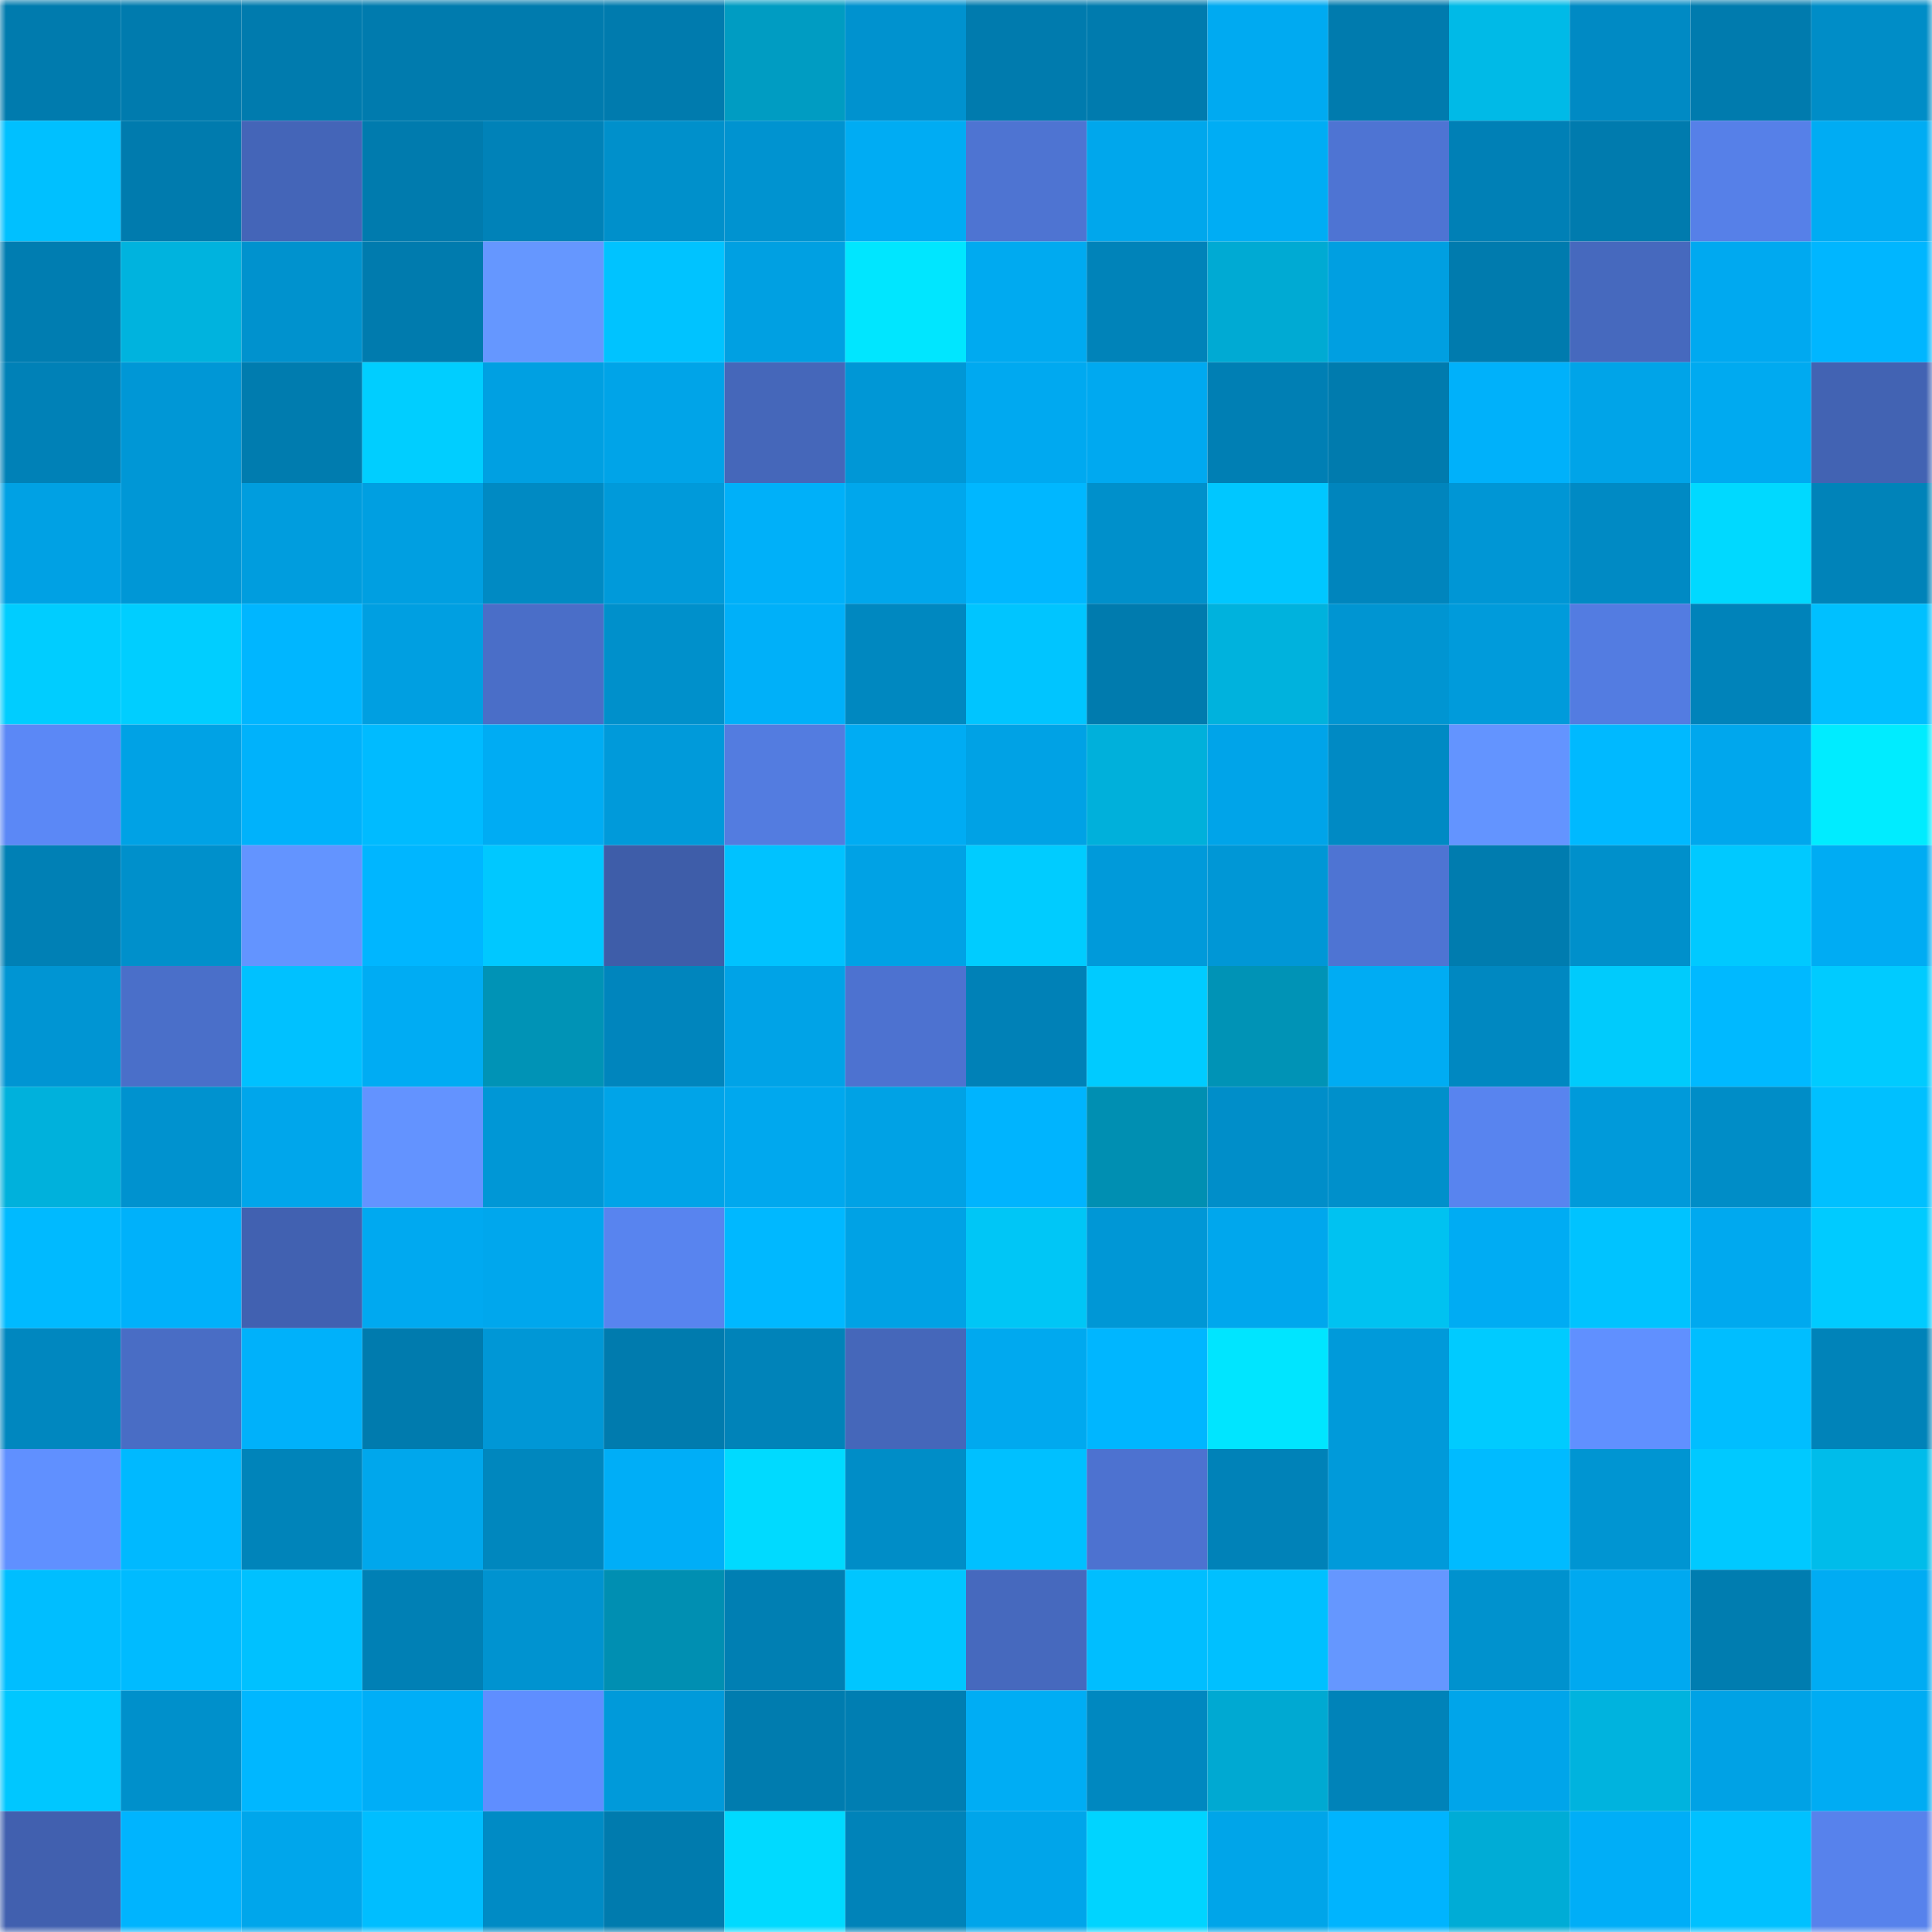 <svg viewBox="0 0 160 160" fill="none" role="img" xmlns="http://www.w3.org/2000/svg" width="240" height="240" name="ens%2Cthewy.eth"><mask id="146416860" mask-type="alpha" maskUnits="userSpaceOnUse" x="0" y="0" width="160" height="160"><rect width="160" height="160" fill="#FFFFFF"></rect></mask><g mask="url(#146416860)"><rect x="0" y="0" width="10" height="10" fill="#007bae"></rect><rect x="10" y="0" width="10" height="10" fill="#007bae"></rect><rect x="20" y="0" width="10" height="10" fill="#007bae"></rect><rect x="30" y="0" width="10" height="10" fill="#007bae"></rect><rect x="40" y="0" width="10" height="10" fill="#007bae"></rect><rect x="50" y="0" width="10" height="10" fill="#007bae"></rect><rect x="60" y="0" width="10" height="10" fill="#009cc2"></rect><rect x="70" y="0" width="10" height="10" fill="#0092cf"></rect><rect x="80" y="0" width="10" height="10" fill="#007bae"></rect><rect x="90" y="0" width="10" height="10" fill="#007bae"></rect><rect x="100" y="0" width="10" height="10" fill="#00aaf1"></rect><rect x="110" y="0" width="10" height="10" fill="#007bae"></rect><rect x="120" y="0" width="10" height="10" fill="#00bae7"></rect><rect x="130" y="0" width="10" height="10" fill="#008ac4"></rect><rect x="140" y="0" width="10" height="10" fill="#007bae"></rect><rect x="150" y="0" width="10" height="10" fill="#008dc7"></rect><rect x="0" y="10" width="10" height="10" fill="#00c0ff"></rect><rect x="10" y="10" width="10" height="10" fill="#007bae"></rect><rect x="20" y="10" width="10" height="10" fill="#4465b8"></rect><rect x="30" y="10" width="10" height="10" fill="#007bae"></rect><rect x="40" y="10" width="10" height="10" fill="#0082b8"></rect><rect x="50" y="10" width="10" height="10" fill="#0090cb"></rect><rect x="60" y="10" width="10" height="10" fill="#0093d0"></rect><rect x="70" y="10" width="10" height="10" fill="#00acf3"></rect><rect x="80" y="10" width="10" height="10" fill="#4e74d2"></rect><rect x="90" y="10" width="10" height="10" fill="#00a7ec"></rect><rect x="100" y="10" width="10" height="10" fill="#00adf4"></rect><rect x="110" y="10" width="10" height="10" fill="#4e74d3"></rect><rect x="120" y="10" width="10" height="10" fill="#0080b6"></rect><rect x="130" y="10" width="10" height="10" fill="#007bae"></rect><rect x="140" y="10" width="10" height="10" fill="#5680e8"></rect><rect x="150" y="10" width="10" height="10" fill="#00acf3"></rect><rect x="0" y="20" width="10" height="10" fill="#007db1"></rect><rect x="10" y="20" width="10" height="10" fill="#00b3de"></rect><rect x="20" y="20" width="10" height="10" fill="#0092ce"></rect><rect x="30" y="20" width="10" height="10" fill="#007bae"></rect><rect x="40" y="20" width="10" height="10" fill="#6597ff"></rect><rect x="50" y="20" width="10" height="10" fill="#00c3ff"></rect><rect x="60" y="20" width="10" height="10" fill="#00a0e2"></rect><rect x="70" y="20" width="10" height="10" fill="#00e6ff"></rect><rect x="80" y="20" width="10" height="10" fill="#00aaf0"></rect><rect x="90" y="20" width="10" height="10" fill="#0083b9"></rect><rect x="100" y="20" width="10" height="10" fill="#00aad3"></rect><rect x="110" y="20" width="10" height="10" fill="#009fe1"></rect><rect x="120" y="20" width="10" height="10" fill="#007bae"></rect><rect x="130" y="20" width="10" height="10" fill="#4669be"></rect><rect x="140" y="20" width="10" height="10" fill="#00a9f0"></rect><rect x="150" y="20" width="10" height="10" fill="#00b6ff"></rect><rect x="0" y="30" width="10" height="10" fill="#0081b7"></rect><rect x="10" y="30" width="10" height="10" fill="#0097d6"></rect><rect x="20" y="30" width="10" height="10" fill="#007caf"></rect><rect x="30" y="30" width="10" height="10" fill="#00ceff"></rect><rect x="40" y="30" width="10" height="10" fill="#00a0e2"></rect><rect x="50" y="30" width="10" height="10" fill="#00a4e8"></rect><rect x="60" y="30" width="10" height="10" fill="#4567ba"></rect><rect x="70" y="30" width="10" height="10" fill="#0097d6"></rect><rect x="80" y="30" width="10" height="10" fill="#00a9f0"></rect><rect x="90" y="30" width="10" height="10" fill="#00a9f0"></rect><rect x="100" y="30" width="10" height="10" fill="#007fb4"></rect><rect x="110" y="30" width="10" height="10" fill="#007bae"></rect><rect x="120" y="30" width="10" height="10" fill="#00b1fa"></rect><rect x="130" y="30" width="10" height="10" fill="#00a4e8"></rect><rect x="140" y="30" width="10" height="10" fill="#00aaf0"></rect><rect x="150" y="30" width="10" height="10" fill="#4263b3"></rect><rect x="0" y="40" width="10" height="10" fill="#00a1e4"></rect><rect x="10" y="40" width="10" height="10" fill="#0097d6"></rect><rect x="20" y="40" width="10" height="10" fill="#009dde"></rect><rect x="30" y="40" width="10" height="10" fill="#009fe1"></rect><rect x="40" y="40" width="10" height="10" fill="#008ac3"></rect><rect x="50" y="40" width="10" height="10" fill="#009ada"></rect><rect x="60" y="40" width="10" height="10" fill="#00b0f9"></rect><rect x="70" y="40" width="10" height="10" fill="#00a7ec"></rect><rect x="80" y="40" width="10" height="10" fill="#00b7ff"></rect><rect x="90" y="40" width="10" height="10" fill="#0090cb"></rect><rect x="100" y="40" width="10" height="10" fill="#00c7ff"></rect><rect x="110" y="40" width="10" height="10" fill="#0085bd"></rect><rect x="120" y="40" width="10" height="10" fill="#0096d5"></rect><rect x="130" y="40" width="10" height="10" fill="#008ac4"></rect><rect x="140" y="40" width="10" height="10" fill="#00d9ff"></rect><rect x="150" y="40" width="10" height="10" fill="#0083b9"></rect><rect x="0" y="50" width="10" height="10" fill="#00cdff"></rect><rect x="10" y="50" width="10" height="10" fill="#00ceff"></rect><rect x="20" y="50" width="10" height="10" fill="#00b6ff"></rect><rect x="30" y="50" width="10" height="10" fill="#009fe1"></rect><rect x="40" y="50" width="10" height="10" fill="#4a6ec8"></rect><rect x="50" y="50" width="10" height="10" fill="#0090cb"></rect><rect x="60" y="50" width="10" height="10" fill="#00b0f9"></rect><rect x="70" y="50" width="10" height="10" fill="#0088c0"></rect><rect x="80" y="50" width="10" height="10" fill="#00c5ff"></rect><rect x="90" y="50" width="10" height="10" fill="#007bae"></rect><rect x="100" y="50" width="10" height="10" fill="#00b2dd"></rect><rect x="110" y="50" width="10" height="10" fill="#0095d2"></rect><rect x="120" y="50" width="10" height="10" fill="#009bdb"></rect><rect x="130" y="50" width="10" height="10" fill="#537ce1"></rect><rect x="140" y="50" width="10" height="10" fill="#0083ba"></rect><rect x="150" y="50" width="10" height="10" fill="#00c0ff"></rect><rect x="0" y="60" width="10" height="10" fill="#5b88f6"></rect><rect x="10" y="60" width="10" height="10" fill="#00a2e5"></rect><rect x="20" y="60" width="10" height="10" fill="#00b2fb"></rect><rect x="30" y="60" width="10" height="10" fill="#00bbff"></rect><rect x="40" y="60" width="10" height="10" fill="#00acf3"></rect><rect x="50" y="60" width="10" height="10" fill="#009ada"></rect><rect x="60" y="60" width="10" height="10" fill="#537ce0"></rect><rect x="70" y="60" width="10" height="10" fill="#00acf3"></rect><rect x="80" y="60" width="10" height="10" fill="#00a2e5"></rect><rect x="90" y="60" width="10" height="10" fill="#00b0db"></rect><rect x="100" y="60" width="10" height="10" fill="#00a4e9"></rect><rect x="110" y="60" width="10" height="10" fill="#008ac4"></rect><rect x="120" y="60" width="10" height="10" fill="#6394ff"></rect><rect x="130" y="60" width="10" height="10" fill="#00b9ff"></rect><rect x="140" y="60" width="10" height="10" fill="#00a7ed"></rect><rect x="150" y="60" width="10" height="10" fill="#00ecff"></rect><rect x="0" y="70" width="10" height="10" fill="#0080b5"></rect><rect x="10" y="70" width="10" height="10" fill="#0090cb"></rect><rect x="20" y="70" width="10" height="10" fill="#6394ff"></rect><rect x="30" y="70" width="10" height="10" fill="#00b6ff"></rect><rect x="40" y="70" width="10" height="10" fill="#00c8ff"></rect><rect x="50" y="70" width="10" height="10" fill="#3e5da9"></rect><rect x="60" y="70" width="10" height="10" fill="#00c2ff"></rect><rect x="70" y="70" width="10" height="10" fill="#00a2e5"></rect><rect x="80" y="70" width="10" height="10" fill="#00ccff"></rect><rect x="90" y="70" width="10" height="10" fill="#009ada"></rect><rect x="100" y="70" width="10" height="10" fill="#0097d6"></rect><rect x="110" y="70" width="10" height="10" fill="#4e74d3"></rect><rect x="120" y="70" width="10" height="10" fill="#007caf"></rect><rect x="130" y="70" width="10" height="10" fill="#0090cb"></rect><rect x="140" y="70" width="10" height="10" fill="#00c9ff"></rect><rect x="150" y="70" width="10" height="10" fill="#00acf3"></rect><rect x="0" y="80" width="10" height="10" fill="#0095d3"></rect><rect x="10" y="80" width="10" height="10" fill="#4a6fc9"></rect><rect x="20" y="80" width="10" height="10" fill="#00c1ff"></rect><rect x="30" y="80" width="10" height="10" fill="#00acf3"></rect><rect x="40" y="80" width="10" height="10" fill="#0093b6"></rect><rect x="50" y="80" width="10" height="10" fill="#0085bd"></rect><rect x="60" y="80" width="10" height="10" fill="#00a3e7"></rect><rect x="70" y="80" width="10" height="10" fill="#4d72d0"></rect><rect x="80" y="80" width="10" height="10" fill="#0081b7"></rect><rect x="90" y="80" width="10" height="10" fill="#00cbff"></rect><rect x="100" y="80" width="10" height="10" fill="#0093b6"></rect><rect x="110" y="80" width="10" height="10" fill="#00acf3"></rect><rect x="120" y="80" width="10" height="10" fill="#0088c1"></rect><rect x="130" y="80" width="10" height="10" fill="#00cbfc"></rect><rect x="140" y="80" width="10" height="10" fill="#00b9ff"></rect><rect x="150" y="80" width="10" height="10" fill="#00cbff"></rect><rect x="0" y="90" width="10" height="10" fill="#00b1dc"></rect><rect x="10" y="90" width="10" height="10" fill="#0092cf"></rect><rect x="20" y="90" width="10" height="10" fill="#00a6eb"></rect><rect x="30" y="90" width="10" height="10" fill="#6393ff"></rect><rect x="40" y="90" width="10" height="10" fill="#0097d6"></rect><rect x="50" y="90" width="10" height="10" fill="#00a4e8"></rect><rect x="60" y="90" width="10" height="10" fill="#00a8ee"></rect><rect x="70" y="90" width="10" height="10" fill="#00a2e5"></rect><rect x="80" y="90" width="10" height="10" fill="#00b4fe"></rect><rect x="90" y="90" width="10" height="10" fill="#008fb2"></rect><rect x="100" y="90" width="10" height="10" fill="#008ec9"></rect><rect x="110" y="90" width="10" height="10" fill="#0090cb"></rect><rect x="120" y="90" width="10" height="10" fill="#5884ef"></rect><rect x="130" y="90" width="10" height="10" fill="#009ada"></rect><rect x="140" y="90" width="10" height="10" fill="#008dc7"></rect><rect x="150" y="90" width="10" height="10" fill="#00c0ff"></rect><rect x="0" y="100" width="10" height="10" fill="#00baff"></rect><rect x="10" y="100" width="10" height="10" fill="#00b1fa"></rect><rect x="20" y="100" width="10" height="10" fill="#4161b1"></rect><rect x="30" y="100" width="10" height="10" fill="#00a9f0"></rect><rect x="40" y="100" width="10" height="10" fill="#00a7ed"></rect><rect x="50" y="100" width="10" height="10" fill="#5884ef"></rect><rect x="60" y="100" width="10" height="10" fill="#00b8ff"></rect><rect x="70" y="100" width="10" height="10" fill="#00a2e5"></rect><rect x="80" y="100" width="10" height="10" fill="#00c6f6"></rect><rect x="90" y="100" width="10" height="10" fill="#0097d6"></rect><rect x="100" y="100" width="10" height="10" fill="#00a7ed"></rect><rect x="110" y="100" width="10" height="10" fill="#00c2f1"></rect><rect x="120" y="100" width="10" height="10" fill="#00acf3"></rect><rect x="130" y="100" width="10" height="10" fill="#00c3ff"></rect><rect x="140" y="100" width="10" height="10" fill="#00a9ef"></rect><rect x="150" y="100" width="10" height="10" fill="#00cbff"></rect><rect x="0" y="110" width="10" height="10" fill="#0087bf"></rect><rect x="10" y="110" width="10" height="10" fill="#496dc5"></rect><rect x="20" y="110" width="10" height="10" fill="#00b1fa"></rect><rect x="30" y="110" width="10" height="10" fill="#007bae"></rect><rect x="40" y="110" width="10" height="10" fill="#0097d6"></rect><rect x="50" y="110" width="10" height="10" fill="#007bae"></rect><rect x="60" y="110" width="10" height="10" fill="#0083b9"></rect><rect x="70" y="110" width="10" height="10" fill="#4567ba"></rect><rect x="80" y="110" width="10" height="10" fill="#00a9ef"></rect><rect x="90" y="110" width="10" height="10" fill="#00b6ff"></rect><rect x="100" y="110" width="10" height="10" fill="#00e5ff"></rect><rect x="110" y="110" width="10" height="10" fill="#009ada"></rect><rect x="120" y="110" width="10" height="10" fill="#00cbff"></rect><rect x="130" y="110" width="10" height="10" fill="#6090ff"></rect><rect x="140" y="110" width="10" height="10" fill="#00beff"></rect><rect x="150" y="110" width="10" height="10" fill="#0083b9"></rect><rect x="0" y="120" width="10" height="10" fill="#6090ff"></rect><rect x="10" y="120" width="10" height="10" fill="#00b9ff"></rect><rect x="20" y="120" width="10" height="10" fill="#0084ba"></rect><rect x="30" y="120" width="10" height="10" fill="#00a7ec"></rect><rect x="40" y="120" width="10" height="10" fill="#0087be"></rect><rect x="50" y="120" width="10" height="10" fill="#00aef7"></rect><rect x="60" y="120" width="10" height="10" fill="#00daff"></rect><rect x="70" y="120" width="10" height="10" fill="#008dc7"></rect><rect x="80" y="120" width="10" height="10" fill="#00c0ff"></rect><rect x="90" y="120" width="10" height="10" fill="#4d72d0"></rect><rect x="100" y="120" width="10" height="10" fill="#0082b8"></rect><rect x="110" y="120" width="10" height="10" fill="#009ada"></rect><rect x="120" y="120" width="10" height="10" fill="#00bbff"></rect><rect x="130" y="120" width="10" height="10" fill="#0095d2"></rect><rect x="140" y="120" width="10" height="10" fill="#00c9ff"></rect><rect x="150" y="120" width="10" height="10" fill="#00bcea"></rect><rect x="0" y="130" width="10" height="10" fill="#00beff"></rect><rect x="10" y="130" width="10" height="10" fill="#00bbff"></rect><rect x="20" y="130" width="10" height="10" fill="#00c1ff"></rect><rect x="30" y="130" width="10" height="10" fill="#0080b5"></rect><rect x="40" y="130" width="10" height="10" fill="#0093d0"></rect><rect x="50" y="130" width="10" height="10" fill="#008fb2"></rect><rect x="60" y="130" width="10" height="10" fill="#007fb3"></rect><rect x="70" y="130" width="10" height="10" fill="#00c6ff"></rect><rect x="80" y="130" width="10" height="10" fill="#4669be"></rect><rect x="90" y="130" width="10" height="10" fill="#00beff"></rect><rect x="100" y="130" width="10" height="10" fill="#00c0ff"></rect><rect x="110" y="130" width="10" height="10" fill="#6597ff"></rect><rect x="120" y="130" width="10" height="10" fill="#0092ce"></rect><rect x="130" y="130" width="10" height="10" fill="#00a9f0"></rect><rect x="140" y="130" width="10" height="10" fill="#007db0"></rect><rect x="150" y="130" width="10" height="10" fill="#00acf3"></rect><rect x="0" y="140" width="10" height="10" fill="#00c7ff"></rect><rect x="10" y="140" width="10" height="10" fill="#0090cb"></rect><rect x="20" y="140" width="10" height="10" fill="#00b7ff"></rect><rect x="30" y="140" width="10" height="10" fill="#00aef7"></rect><rect x="40" y="140" width="10" height="10" fill="#5f8eff"></rect><rect x="50" y="140" width="10" height="10" fill="#009ada"></rect><rect x="60" y="140" width="10" height="10" fill="#007caf"></rect><rect x="70" y="140" width="10" height="10" fill="#007eb2"></rect><rect x="80" y="140" width="10" height="10" fill="#00adf4"></rect><rect x="90" y="140" width="10" height="10" fill="#0088c0"></rect><rect x="100" y="140" width="10" height="10" fill="#00a9d2"></rect><rect x="110" y="140" width="10" height="10" fill="#0083b9"></rect><rect x="120" y="140" width="10" height="10" fill="#00a5ea"></rect><rect x="130" y="140" width="10" height="10" fill="#00b3de"></rect><rect x="140" y="140" width="10" height="10" fill="#00a2e5"></rect><rect x="150" y="140" width="10" height="10" fill="#00acf3"></rect><rect x="0" y="150" width="10" height="10" fill="#4160af"></rect><rect x="10" y="150" width="10" height="10" fill="#00b4fe"></rect><rect x="20" y="150" width="10" height="10" fill="#00a6eb"></rect><rect x="30" y="150" width="10" height="10" fill="#00beff"></rect><rect x="40" y="150" width="10" height="10" fill="#008bc5"></rect><rect x="50" y="150" width="10" height="10" fill="#007bae"></rect><rect x="60" y="150" width="10" height="10" fill="#00daff"></rect><rect x="70" y="150" width="10" height="10" fill="#0083b9"></rect><rect x="80" y="150" width="10" height="10" fill="#00a5ea"></rect><rect x="90" y="150" width="10" height="10" fill="#00d4ff"></rect><rect x="100" y="150" width="10" height="10" fill="#00a5e9"></rect><rect x="110" y="150" width="10" height="10" fill="#00b4fe"></rect><rect x="120" y="150" width="10" height="10" fill="#00acd6"></rect><rect x="130" y="150" width="10" height="10" fill="#00aef7"></rect><rect x="140" y="150" width="10" height="10" fill="#00c1ff"></rect><rect x="150" y="150" width="10" height="10" fill="#5782ec"></rect></g></svg>